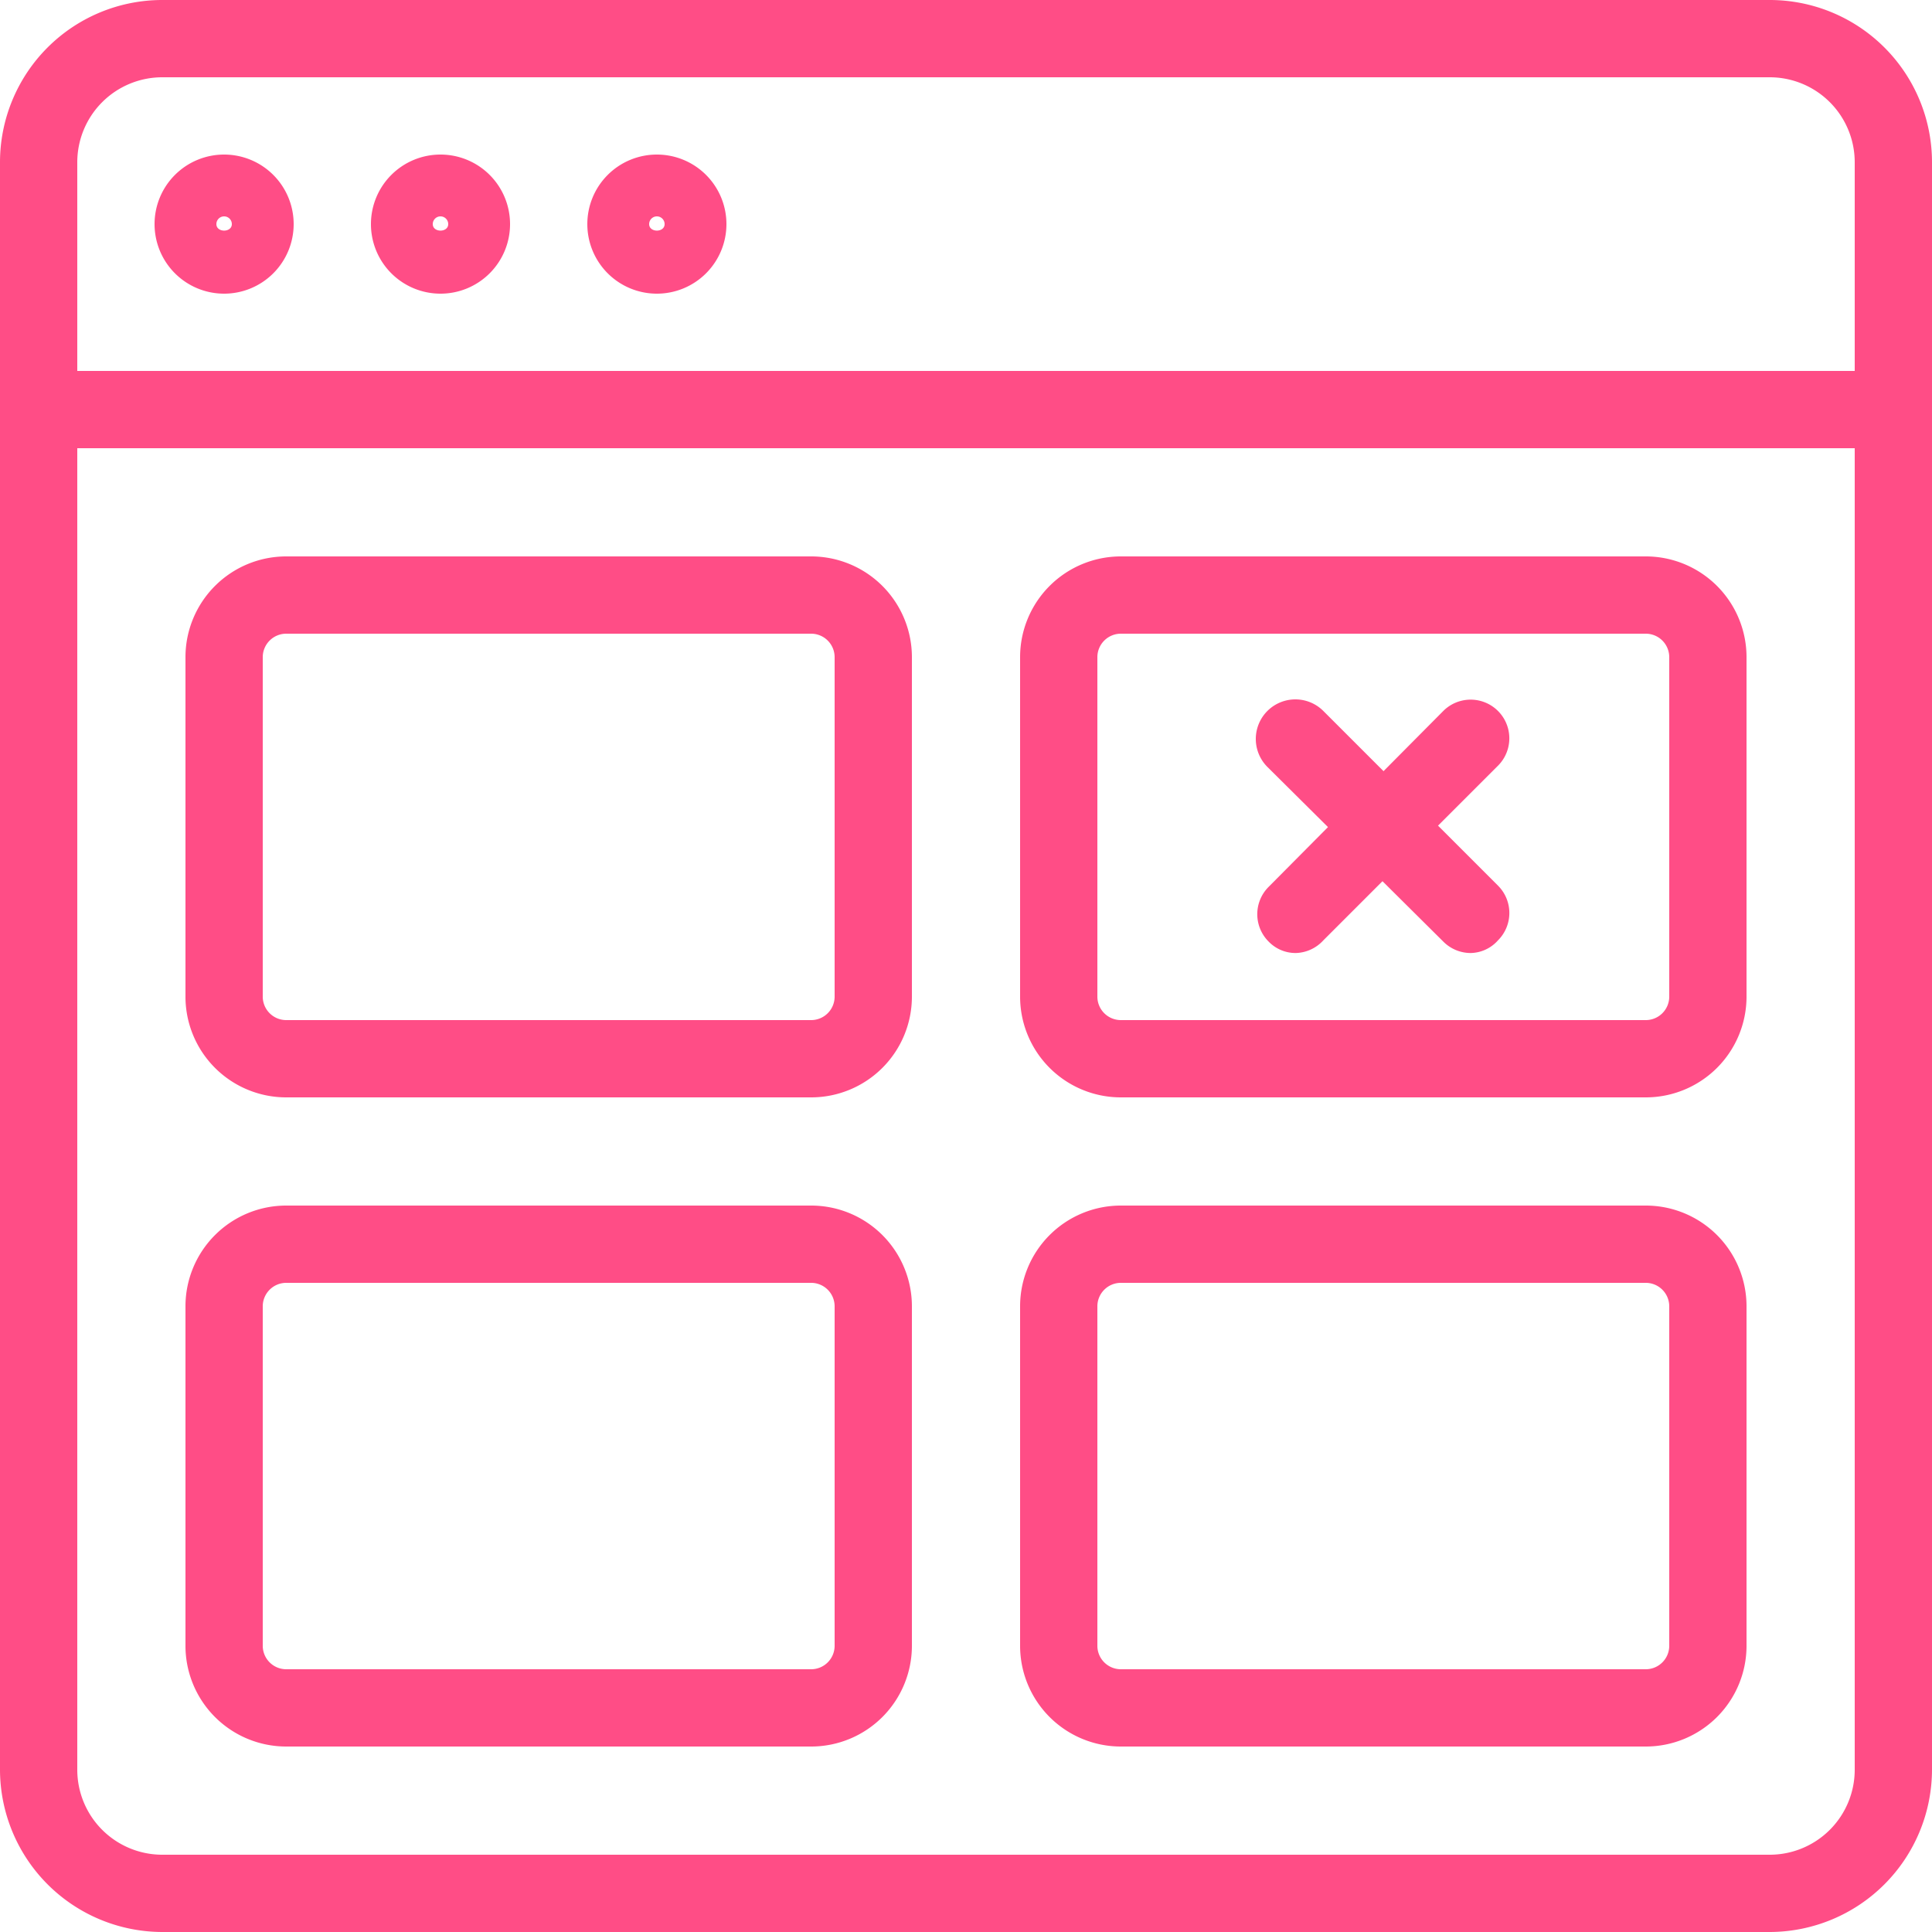 <?xml version="1.0" encoding="UTF-8"?> <svg xmlns="http://www.w3.org/2000/svg" viewBox="0 0 62.5 62.5"><defs><style>.cls-1{fill:#ff4d86;}</style></defs><g id="Layer_2" data-name="Layer 2"><g id="Layer_1-2" data-name="Layer 1"><path class="cls-1" d="M57.25,62.5h-52A5.26,5.26,0,0,1,0,57.25v-44A1.25,1.25,0,0,1,1.25,12h60a1.25,1.25,0,0,1,1.25,1.25v44A5.26,5.26,0,0,1,57.25,62.5ZM2.5,14.5V57.25A2.75,2.75,0,0,0,5.25,60h52A2.75,2.75,0,0,0,60,57.25V14.5Z"></path><path class="cls-1" d="M61.25,14.5h-60A1.25,1.25,0,0,1,0,13.25v-8A5.25,5.25,0,0,1,5.25,0h52A5.25,5.25,0,0,1,62.5,5.25v8A1.25,1.25,0,0,1,61.25,14.5ZM2.5,12H60V5.25A2.75,2.75,0,0,0,57.25,2.5h-52A2.75,2.75,0,0,0,2.5,5.25Z"></path><path class="cls-1" d="M7.25,9.5A2.25,2.25,0,1,1,9.5,7.25,2.25,2.25,0,0,1,7.25,9.5Zm0-2.5A.25.25,0,0,0,7,7.25c0,.28.5.28.5,0A.25.25,0,0,0,7.25,7Z"></path><path class="cls-1" d="M14.25,9.5A2.25,2.25,0,1,1,16.5,7.25,2.25,2.25,0,0,1,14.25,9.5Zm0-2.5a.25.25,0,0,0-.25.25c0,.28.5.28.5,0A.25.25,0,0,0,14.25,7Z"></path><path class="cls-1" d="M21.25,9.5A2.25,2.25,0,1,1,23.5,7.25,2.25,2.25,0,0,1,21.25,9.5Zm0-2.5a.25.25,0,0,0-.25.25c0,.28.5.28.5,0A.25.25,0,0,0,21.25,7Z"></path><path class="cls-1" d="M26.25,35.5h-17A3.26,3.26,0,0,1,6,32.25v-11A3.26,3.26,0,0,1,9.25,18h17a3.26,3.26,0,0,1,3.25,3.25v11A3.26,3.26,0,0,1,26.25,35.5Zm-17-15a.76.76,0,0,0-.75.75v11a.76.76,0,0,0,.75.75h17a.76.76,0,0,0,.75-.75v-11a.76.76,0,0,0-.75-.75Z"></path><path class="cls-1" d="M53.25,35.5h-17A3.26,3.26,0,0,1,33,32.25v-11A3.26,3.26,0,0,1,36.25,18h17a3.26,3.26,0,0,1,3.25,3.25v11A3.26,3.26,0,0,1,53.25,35.5Zm-17-15a.76.76,0,0,0-.75.75v11a.76.76,0,0,0,.75.75h17a.76.76,0,0,0,.75-.75v-11a.76.76,0,0,0-.75-.75Z"></path><path class="cls-1" d="M26.25,56.5h-17A3.26,3.26,0,0,1,6,53.25v-11A3.26,3.26,0,0,1,9.25,39h17a3.26,3.26,0,0,1,3.25,3.25v11A3.26,3.26,0,0,1,26.25,56.5Zm-17-15a.76.76,0,0,0-.75.75v11a.76.76,0,0,0,.75.75h17a.76.76,0,0,0,.75-.75v-11a.76.76,0,0,0-.75-.75Z"></path><path class="cls-1" d="M53.25,56.5h-17A3.26,3.26,0,0,1,33,53.25v-11A3.26,3.26,0,0,1,36.25,39h17a3.26,3.26,0,0,1,3.25,3.25v11A3.26,3.26,0,0,1,53.25,56.5Zm-17-15a.76.76,0,0,0-.75.75v11a.76.76,0,0,0,.75.75h17a.76.76,0,0,0,.75-.75v-11a.76.76,0,0,0-.75-.75Z"></path><path class="cls-1" d="M41.92,30.83a1.21,1.21,0,0,1-.88-.37,1.25,1.25,0,0,1,0-1.77L46.69,23a1.25,1.25,0,1,1,1.77,1.77l-5.65,5.65A1.25,1.25,0,0,1,41.92,30.83Z"></path><path class="cls-1" d="M47.58,30.83a1.25,1.25,0,0,1-.89-.37L41,24.81A1.25,1.25,0,1,1,42.81,23l5.65,5.65a1.25,1.25,0,0,1,0,1.77A1.21,1.21,0,0,1,47.58,30.83Z"></path></g></g></svg> 